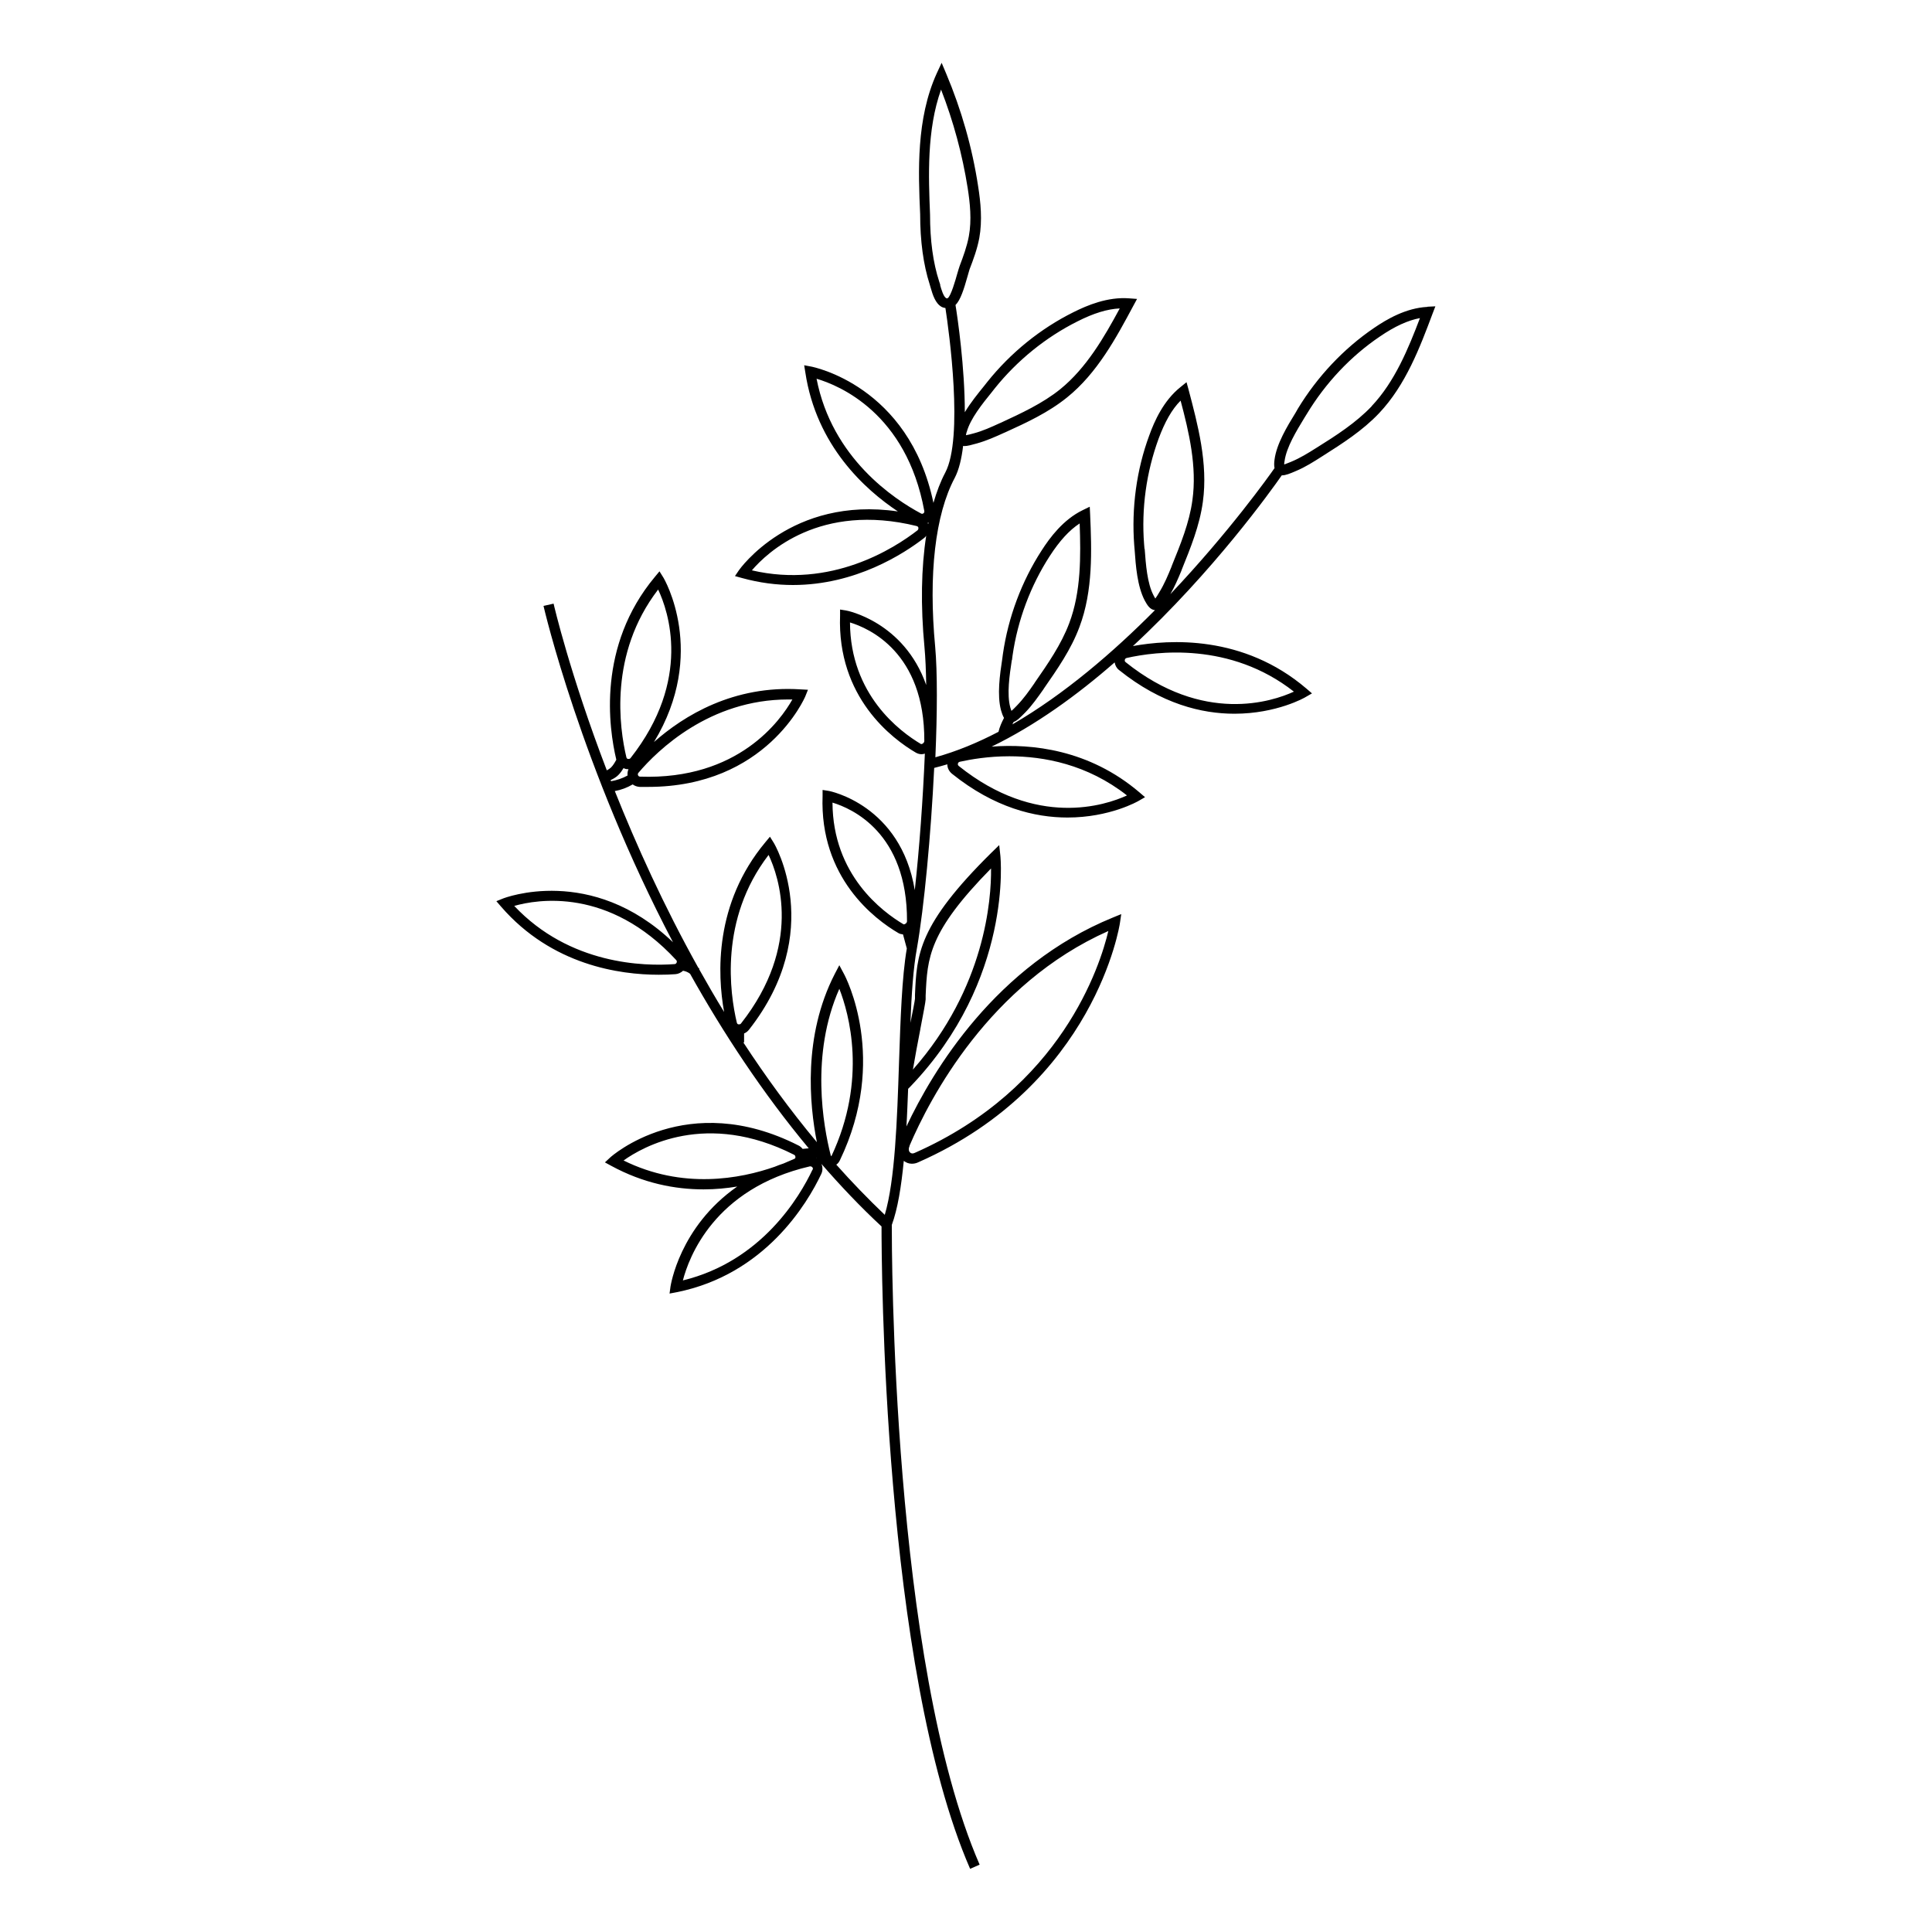 <?xml version="1.0" encoding="UTF-8"?>
<!-- Uploaded to: ICON Repo, www.iconrepo.com, Generator: ICON Repo Mixer Tools -->
<svg fill="#000000" width="800px" height="800px" version="1.1" viewBox="144 144 512 512" xmlns="http://www.w3.org/2000/svg">
 <path d="m522.27 225.33c-5.742 0.301-10.832 3.324-14.156 5.594-8.062 5.492-15.012 12.898-20.152 21.363l-0.605 1.059c-2.266 3.68-5.039 8.262-5.594 12.445-0.102 0.754-0.152 1.562 0 2.266-1.359 1.965-12.043 16.977-27.609 33.402 1.16-2.016 2.066-4.133 2.922-6.195l0.102-0.301c2.316-5.742 4.734-11.637 5.594-17.984 1.41-10.176-1.359-20.504-3.777-29.676l-0.555-2.016-1.613 1.309c-4.484 3.578-6.902 9.02-8.262 12.797-3.375 9.117-4.734 19.195-3.981 29.121l0.102 1.16c0.301 4.332 0.707 9.672 2.672 13.453 0.656 1.211 1.41 2.469 2.719 2.57-10.984 11.082-24.031 22.32-37.785 30.277 0.102-0.203 0.203-0.453 0.352-0.656 0.906-0.301 1.762-1.211 3.074-2.519 1.812-1.863 3.324-4.031 4.785-6.098l0.152-0.25c3.527-5.09 7.203-10.328 9.422-16.324 3.629-9.621 3.223-20.355 2.82-29.773l-0.102-2.066-1.863 0.906c-5.188 2.519-8.715 7.305-10.883 10.68-5.289 8.16-8.867 17.684-10.277 27.508l-0.152 1.16c-0.656 4.281-1.41 9.621-0.352 13.652 0.203 0.707 0.453 1.461 0.805 2.066-0.605 1.16-1.16 2.367-1.461 3.68-5.492 2.871-11.082 5.188-16.727 6.75 0.504-11.738 0.555-22.52-0.051-29.27-1.812-19.195 0-35.066 5.188-44.789 1.109-2.117 1.812-5.09 2.215-8.465 0.102 0 0.203 0.051 0.301 0.051 0.855 0 1.914-0.301 3.375-0.707 2.519-0.707 4.887-1.762 7.203-2.82l0.25-0.102c5.644-2.57 11.438-5.238 16.426-9.27 8.012-6.449 13.047-15.871 17.531-24.234l1.008-1.863-2.066-0.152c-5.742-0.453-11.184 1.863-14.812 3.68-8.715 4.332-16.625 10.73-22.824 18.488l-0.754 0.957c-1.715 2.117-3.68 4.535-5.188 7.055 0-11.891-1.914-25.039-2.469-28.414 1.309-1.309 2.215-4.133 3.176-7.559 0.25-0.805 0.402-1.461 0.555-1.914 1.008-2.621 2.016-5.34 2.57-8.262 0.855-4.684 0.352-9.574-0.301-13.703-1.562-10.277-4.434-20.305-8.465-29.875l-1.211-2.871-1.309 2.82c-5.441 11.992-4.887 26.047-4.383 37.281 0 7.152 0.855 13.402 2.519 18.59l0.25 0.855c0.555 1.914 1.258 4.281 3.023 5.188 0.25 0.102 0.555 0.203 0.906 0.25 0.957 6.246 4.836 34.41-0.051 43.629-1.258 2.367-2.266 5.039-3.125 8.012-6.5-31.137-32.094-36.074-32.395-36.125l-1.863-0.352 0.301 1.863c2.922 19.445 15.82 31.086 24.535 36.879-28.266-4.133-41.969 15.367-42.117 15.566l-1.059 1.562 1.812 0.504c4.734 1.309 9.27 1.863 13.551 1.863 16.574 0 29.371-8.262 34.812-12.496 0.203-0.152 0.352-0.352 0.504-0.555-1.309 8.465-1.512 18.488-0.453 29.574 0.25 2.719 0.402 6.144 0.453 9.977-5.894-16.777-21.059-19.75-21.262-19.75l-1.562-0.25v1.562c-0.805 21.715 13.805 32.695 20.102 36.375 0.453 0.25 0.957 0.402 1.461 0.402 0.301 0 0.605-0.051 0.906-0.152-0.504 12.09-1.461 25.242-2.672 36.172-3.727-22.57-22.621-26.301-22.871-26.301l-1.562-0.25v1.562c-0.805 21.715 13.805 32.695 20.102 36.375 0.352 0.203 0.754 0.301 1.211 0.352l1.008 3.727c-1.309 7.656-1.664 18.59-2.066 30.23-0.504 15.367-1.059 31.188-3.777 40.355-4.484-4.281-8.766-8.715-12.848-13.301 0.402-0.25 0.707-0.656 0.957-1.16 12.898-26.852 1.562-48.516 1.059-49.422l-1.211-2.266-1.211 2.316c-8.465 16.473-6.699 34.613-4.734 44.586-7.106-8.516-13.602-17.434-19.496-26.449h0.203v-2.367c0.504-0.203 0.957-0.555 1.309-1.008 20.453-26.047 6.699-49.324 6.551-49.523l-1.008-1.613-1.211 1.461c-13.551 16.223-12.746 35.016-10.934 44.988-2.316-3.777-4.535-7.609-6.648-11.387l0.102-0.102s-0.203-0.203-0.301-0.25c-9.168-16.426-16.426-32.547-22.117-46.805 1.664-0.301 3.273-0.906 4.734-1.762 0.555 0.402 1.16 0.605 1.863 0.656h2.215c31.387 0 41.562-23.73 41.664-23.98l0.707-1.762-1.914-0.102c-17.785-1.16-30.984 6.953-38.895 13.957 14.309-23.578 2.621-43.43 2.469-43.629l-1.008-1.613-1.211 1.461c-15.316 18.34-12.242 40.004-10.227 48.465-0.402 0.754-0.855 1.512-1.41 2.066-0.352 0.301-0.707 0.555-1.109 0.754-9.773-25.492-14.008-43.73-14.105-44.184l-2.672 0.605c0.152 0.656 9.926 42.723 34.309 89.125-21.664-20.707-44.789-11.688-45.039-11.586l-1.762 0.707 1.258 1.461c13.453 15.516 31.438 18.035 41.766 18.035 1.715 0 3.223-0.051 4.434-0.152 0.754-0.051 1.461-0.402 2.016-0.906 0.656 0.102 1.359 0.402 1.863 0.805 8.766 15.668 19.195 31.539 31.438 46.25-0.555 0.051-1.059 0.102-1.613 0.152-0.301-0.352-0.656-0.707-1.109-0.906-29.574-15.012-49.676 2.973-49.879 3.176l-1.41 1.309 1.664 0.906c8.516 4.637 16.93 6.246 24.484 6.246 3.176 0 6.144-0.301 8.918-0.754-15.367 10.73-17.633 26.301-17.684 26.5l-0.25 1.863 1.863-0.352c23.426-4.684 34.613-23.477 38.34-31.336 0.402-0.855 0.402-1.812 0.051-2.672 4.988 5.742 10.277 11.336 15.922 16.574 0 9.07 0.301 116.98 23.477 170.24l2.519-1.109c-23.375-53.707-23.277-164.04-23.277-169.53 1.562-4.231 2.519-10.176 3.176-16.977 0.605 0.453 1.309 0.754 2.117 0.754 0.555 0 1.16-0.102 1.762-0.402 46.855-20.656 53.352-62.977 53.402-63.379l0.352-2.367-2.215 0.906c-30.984 12.645-47.711 40.508-54.715 55.367 0.203-3.223 0.301-6.602 0.453-9.977l0.605-0.605c27.207-28.363 23.879-60.859 23.832-61.211l-0.301-2.769-2.016 1.965c-19.496 19.246-19.852 27.004-20.305 37.734v1.008c-0.051 0.605-0.605 3.426-1.211 6.398 0.301-7.609 0.754-14.508 1.715-19.699 1.914-10.883 3.727-30.18 4.586-47.863 1.16-0.301 2.316-0.605 3.477-0.957 0 0.957 0.453 1.863 1.258 2.519 11.234 9.02 21.965 11.586 30.582 11.586 11.234 0 18.742-4.332 18.895-4.434l1.664-0.957-1.461-1.258c-13.402-11.438-28.668-12.949-39.195-12.141 11.539-5.594 22.621-13.602 32.598-22.32 0.152 0.805 0.504 1.512 1.16 2.016 11.234 9.02 21.965 11.586 30.582 11.586 11.234 0 18.793-4.332 18.895-4.434l1.664-0.957-1.461-1.258c-16.727-14.309-36.375-13.047-45.996-11.285 21.262-19.699 36.676-41.262 39.449-45.242h0.102c0.906 0 2.066-0.453 3.68-1.16 2.418-1.008 4.637-2.418 7.004-3.93 5.238-3.324 10.629-6.75 15.012-11.387 7.055-7.457 10.832-17.48 14.156-26.348l0.754-1.965-2.066 0.102zm-74.969 64.137-0.102-1.211c-0.754-9.523 0.605-19.145 3.828-27.961 1.664-4.484 3.527-7.809 5.844-10.125 2.215 8.312 4.383 17.531 3.125 26.398-0.805 5.996-3.176 11.738-5.441 17.332l-0.102 0.301c-0.906 2.215-1.863 4.535-3.223 6.75-0.352 0.605-0.754 1.258-1.059 1.664-0.102-0.203-0.301-0.453-0.453-0.805-1.715-3.223-2.066-8.312-2.367-12.344zm-35.117 29.473 0.152-1.211c1.359-9.422 4.785-18.539 9.875-26.398 2.621-4.031 5.141-6.801 7.91-8.613 0.301 8.613 0.402 18.086-2.769 26.449-2.117 5.644-5.691 10.781-9.117 15.719l-0.152 0.25c-1.359 1.965-2.82 4.031-4.637 5.894-0.504 0.504-1.008 1.059-1.41 1.359-0.102-0.203-0.152-0.504-0.301-0.906-0.957-3.527-0.203-8.516 0.402-12.543zm-11.992-60.457c0.957-3.527 4.133-7.457 6.699-10.629l0.754-0.957c5.945-7.406 13.551-13.551 21.914-17.734 4.281-2.168 7.91-3.273 11.184-3.426-4.082 7.559-8.816 15.77-15.77 21.41-4.684 3.777-10.379 6.398-15.82 8.918l-0.25 0.102c-2.215 1.008-4.484 2.066-7.004 2.719-0.656 0.203-1.41 0.352-1.914 0.453 0-0.203 0.102-0.504 0.203-0.906zm-7.004-38.996-0.301-0.906c-1.613-4.938-2.418-10.883-2.418-17.734-0.402-10.078-0.906-22.371 2.922-33.102 3.273 8.414 5.644 17.18 7.055 26.098 0.605 3.879 1.109 8.465 0.301 12.797-0.504 2.672-1.461 5.289-2.418 7.809-0.152 0.453-0.402 1.211-0.656 2.117-0.453 1.613-1.664 5.894-2.519 6.449-0.25 0.102-0.352 0.051-0.402 0-0.707-0.352-1.309-2.367-1.613-3.477zm-26.754 186.56c2.519 6.449 7.508 23.98-2.117 44.387 0 0-0.152-0.152-0.203-0.402-1.914-7.609-5.391-26.551 2.316-43.984zm-18.742-35.469c2.672 5.644 9.02 23.879-7.305 44.637-0.203 0.301-0.504 0.25-0.656 0.25s-0.352-0.102-0.453-0.402c-1.863-7.809-4.684-27.406 8.363-44.438zm5.188-41.211h1.109c-3.074 5.441-14.258 21.363-40.355 20.453-0.352 0-0.504-0.25-0.555-0.402-0.051-0.152-0.102-0.352 0.102-0.605 5.09-5.996 18.895-19.445 39.699-19.445zm-34.461-29.121c2.672 5.644 9.02 23.879-7.305 44.637-0.203 0.301-0.555 0.25-0.656 0.25-0.152 0-0.352-0.102-0.453-0.402-1.863-7.809-4.684-27.406 8.363-44.438zm-10.531 49.121c0.555-0.555 0.957-1.16 1.359-1.812 0.203 0.102 0.402 0.203 0.656 0.25 0.203 0 0.453 0.051 0.656 0.051-0.25 0.504-0.301 1.109-0.25 1.664-1.359 0.754-2.871 1.258-4.383 1.512l-0.102-0.301c0.754-0.352 1.461-0.754 2.066-1.359zm15.418 49.777s-0.203 0.352-0.504 0.352c-8.012 0.605-27.809 0.203-42.523-15.418 5.996-1.715 25.039-5.039 42.926 14.359 0.25 0.25 0.152 0.555 0.102 0.656zm-14.055 52.395c5.09-3.629 21.965-13.301 45.191-1.512 0.301 0.152 0.352 0.453 0.352 0.605 0 0.152 0 0.402-0.352 0.504-0.805 0.352-1.762 0.754-2.82 1.211-0.805 0.25-1.562 0.555-2.316 0.855-9.07 3.176-24.383 6.098-40.055-1.664zm50.078 2.418c-3.426 7.254-13.504 24.285-34.359 29.371 1.562-6.047 8.262-24.336 33.656-30.23h0.152c0.25 0 0.402 0.152 0.504 0.25 0.102 0.102 0.203 0.352 0.102 0.605zm0.957-3.176h0.102l0.102 0.102s-0.102-0.051-0.152-0.102zm24.738-3.125c5.391-12.594 21.16-42.926 52.699-56.93-2.168 9.168-12.395 41.613-51.289 58.793-0.504 0.25-0.957 0.203-1.258-0.102-0.402-0.352-0.453-1.059-0.102-1.762zm-24.637-203.29c5.996 1.762 23.832 9.117 28.566 35.066 0.051 0.352-0.152 0.555-0.25 0.605-0.102 0.102-0.352 0.203-0.605 0.051-7.106-3.777-23.629-14.66-27.711-35.77zm26.852 40.102c-6.348 4.938-23.023 15.566-43.984 10.68 4.031-4.734 18.086-18.035 43.68-11.738 0.352 0.102 0.453 0.352 0.453 0.504 0 0.152 0 0.402-0.203 0.555zm2.621-1.914s0.152-0.051 0.203-0.102c0 0.152-0.051 0.301-0.102 0.453 0-0.102-0.051-0.203-0.102-0.301zm-1.359 58.543s-0.301 0.102-0.402 0.102c-5.691-3.375-18.742-13.098-18.844-32.242 4.988 1.512 19.801 7.91 19.699 31.438 0 0.25-0.203 0.555-0.504 0.707zm-23.832 15.617c4.988 1.512 19.801 7.91 19.699 31.438 0 0.25-0.203 0.555-0.504 0.707-0.152 0.102-0.301 0.102-0.402 0.102-5.691-3.375-18.742-13.098-18.844-32.242zm23.227 60.004c0.855-4.484 1.359-7.055 1.41-7.859v-1.008c0.453-10.078 0.754-16.828 17.332-33.703 0.102 8.16-1.562 31.59-20.707 53.305 0.504-3.074 1.359-7.559 1.965-10.68zm54.766-61.918c-5.691 2.621-23.98 8.715-44.586-7.809-0.301-0.25-0.25-0.504-0.203-0.656 0-0.152 0.152-0.352 0.453-0.453 2.973-0.656 7.609-1.461 13.148-1.461 9.117 0 20.656 2.117 31.188 10.379zm44.234-27.508c-5.691 2.621-23.98 8.715-44.586-7.809-0.301-0.203-0.25-0.504-0.203-0.656 0-0.152 0.152-0.352 0.453-0.453 7.809-1.762 27.457-4.332 44.336 8.918zm20.605-75.621c-4.18 4.383-9.422 7.758-14.508 10.934l-0.25 0.152c-2.066 1.309-4.18 2.621-6.602 3.629-0.656 0.25-1.359 0.555-1.812 0.707 0-0.203 0-0.504 0.102-0.957 0.504-3.629 3.125-7.91 5.238-11.387l0.656-1.059c4.938-8.16 11.586-15.266 19.348-20.504 3.981-2.719 7.406-4.281 10.629-4.887-3.074 8.062-6.648 16.828-12.797 23.328z"/>
</svg>